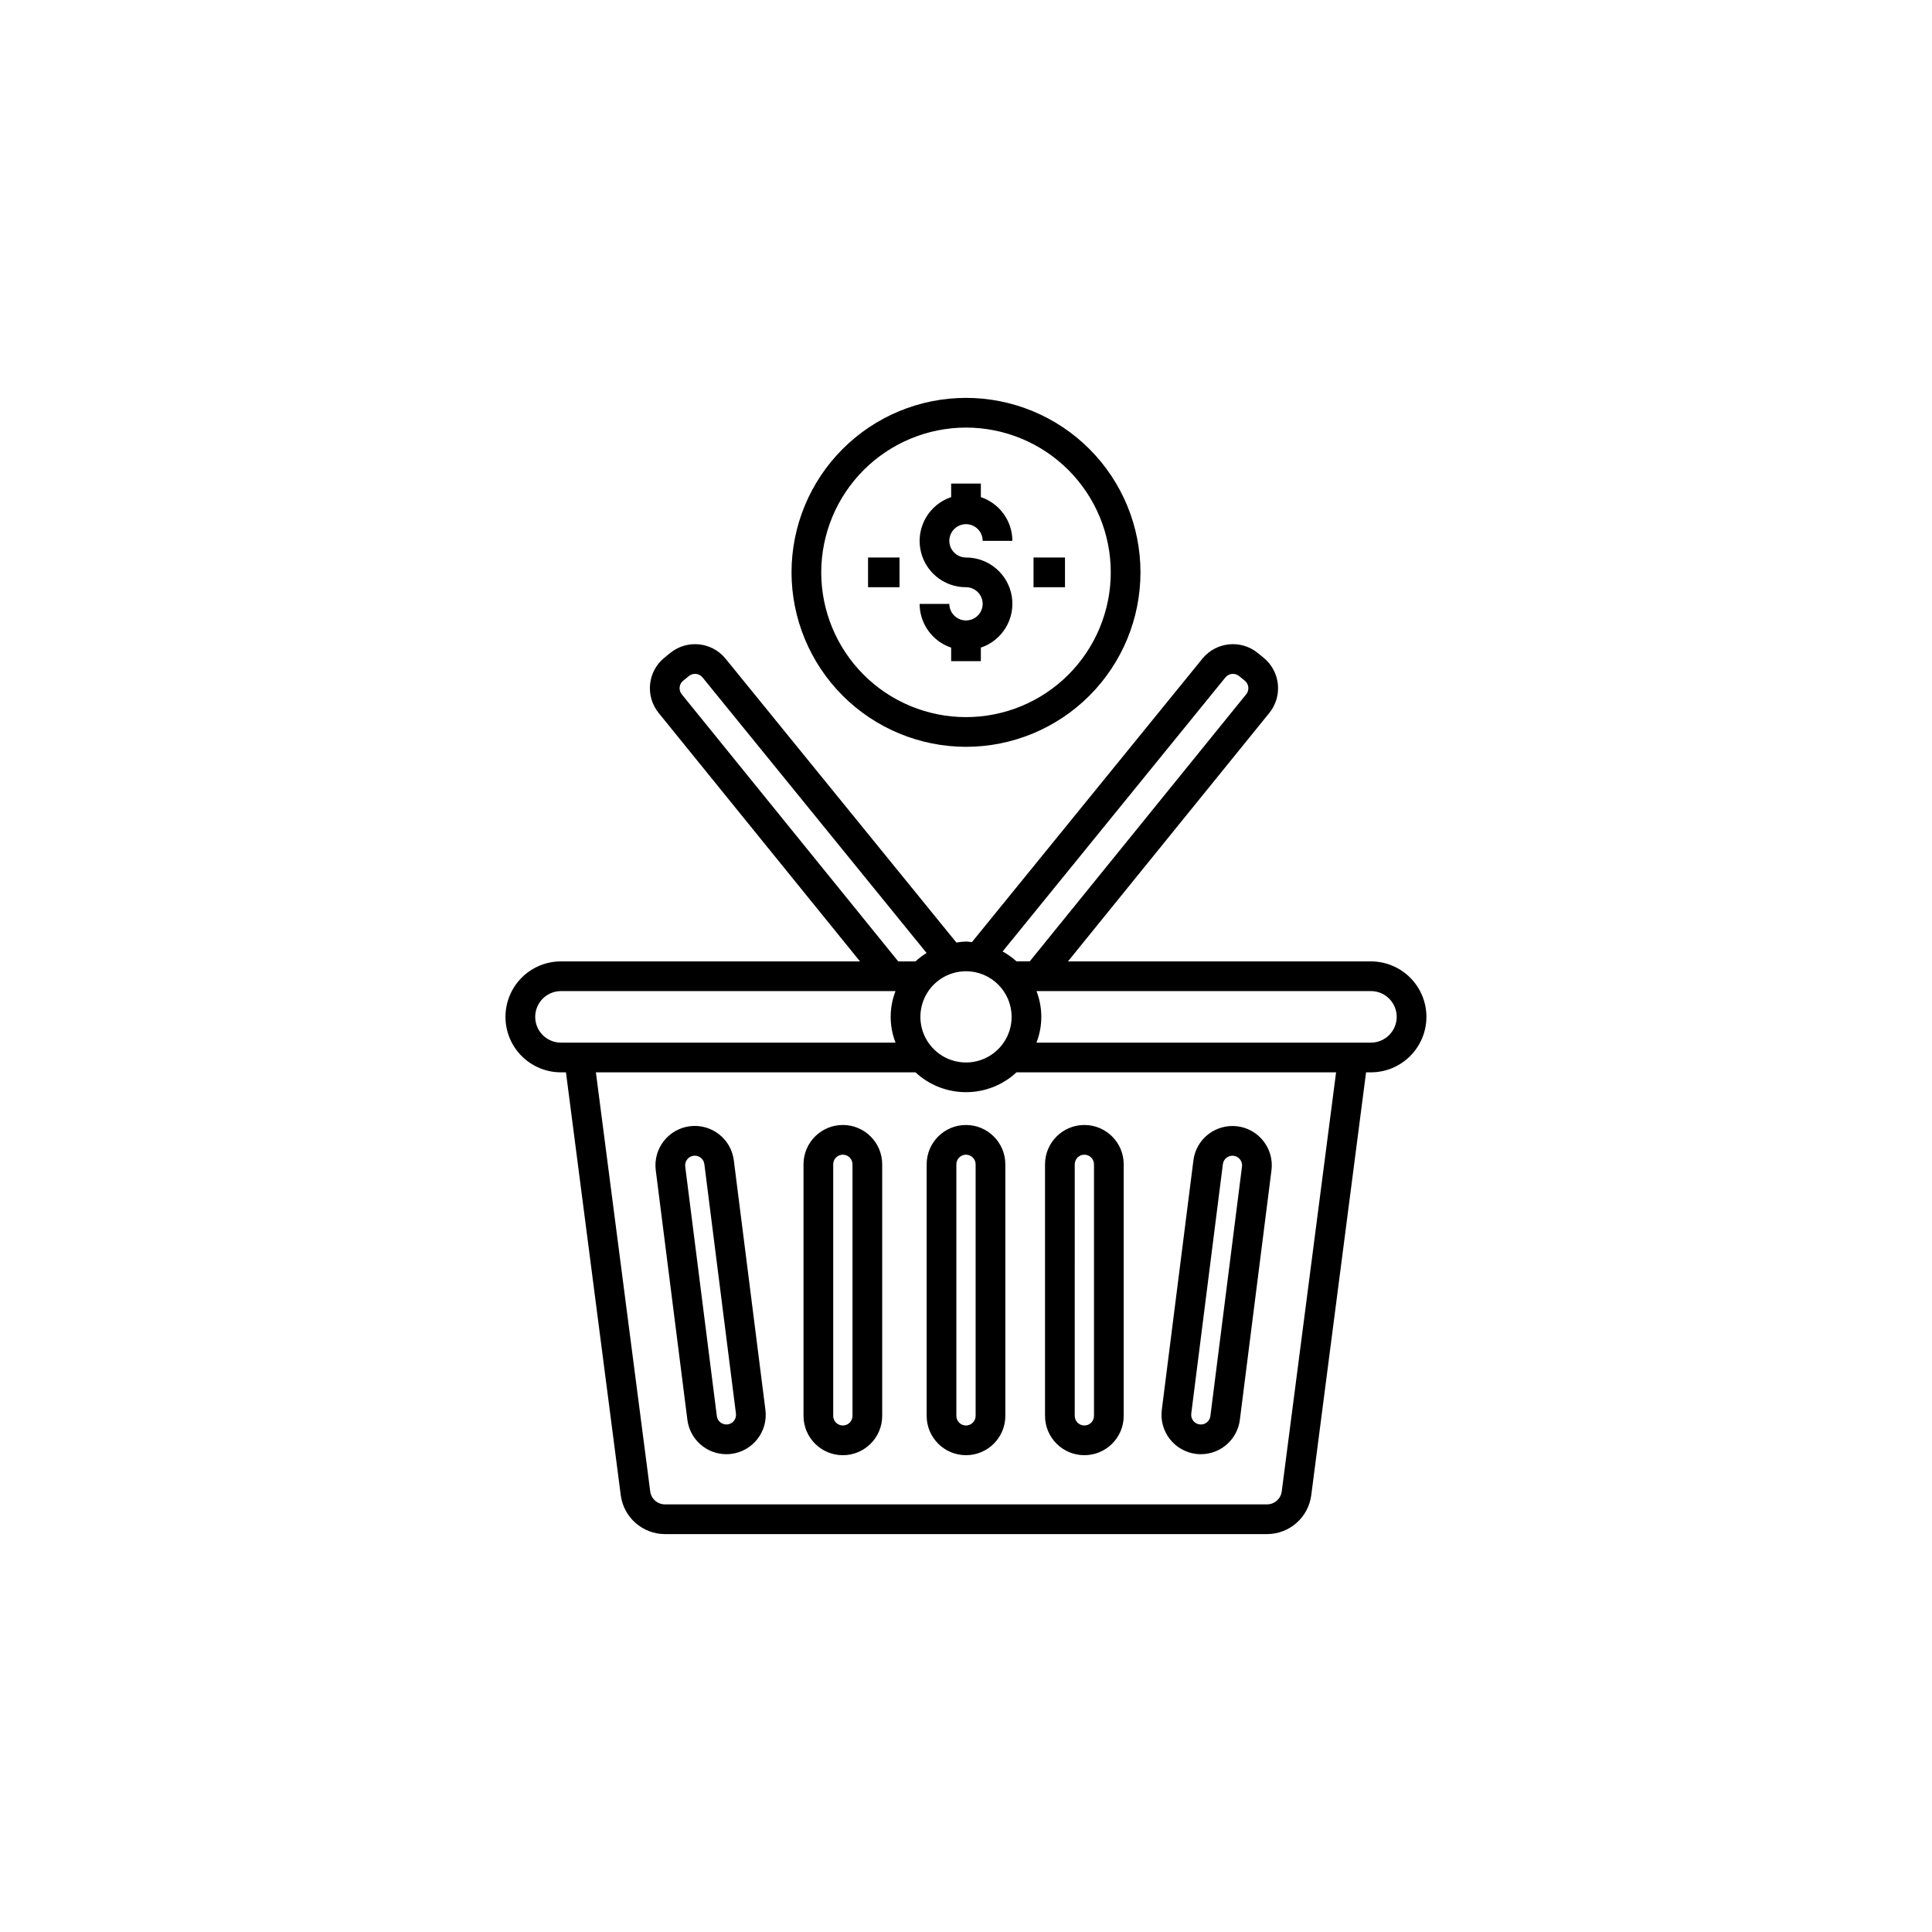 <?xml version="1.0" encoding="UTF-8"?>
<!-- Uploaded to: SVG Repo, www.svgrepo.com, Generator: SVG Repo Mixer Tools -->
<svg fill="#000000" width="800px" height="800px" version="1.1" viewBox="144 144 512 512" xmlns="http://www.w3.org/2000/svg">
 <path d="m404.42 304.04c-0.004-2.441-1.98-4.418-4.418-4.422-6.016 0.02-11.152-4.332-12.129-10.266-0.98-5.934 2.492-11.699 8.191-13.613v-3.594h7.871v3.594c4.981 1.676 8.34 6.336 8.355 11.59h-7.871c0-1.789-1.074-3.402-2.727-4.086s-3.555-0.305-4.82 0.957c-1.262 1.266-1.641 3.168-0.957 4.82 0.684 1.648 2.297 2.727 4.086 2.727 6.012-0.016 11.148 4.332 12.129 10.266 0.977 5.934-2.492 11.699-8.195 13.613v3.586h-7.871v-3.586c-4.981-1.672-8.34-6.332-8.355-11.586h7.871c0.02 2.426 1.992 4.383 4.422 4.383 2.426 0 4.398-1.957 4.418-4.383zm-50.656-8.355c0-12.266 4.871-24.023 13.539-32.695 8.672-8.672 20.434-13.547 32.695-13.547 12.262 0 24.023 4.871 32.695 13.543 8.672 8.668 13.543 20.43 13.543 32.691 0 12.266-4.871 24.027-13.543 32.695-8.668 8.672-20.43 13.543-32.691 13.543-12.258-0.012-24.012-4.887-32.68-13.555-8.668-8.668-13.543-20.418-13.559-32.676zm7.871 0c0.004 10.172 4.043 19.93 11.238 27.125 7.195 7.195 16.957 11.234 27.129 11.234 10.176 0 19.934-4.043 27.129-11.238 7.191-7.195 11.234-16.953 11.234-27.129 0-10.172-4.043-19.93-11.238-27.125-7.195-7.195-16.953-11.238-27.125-11.238-10.172 0.012-19.926 4.059-27.117 11.254-7.191 7.191-11.238 16.945-11.25 27.117zm20.746-3.938h-8.34v7.871h8.34zm43.852 0h-8.34v7.871h8.34zm95.785 121.73c-0.004 3.898-1.555 7.633-4.312 10.391-2.754 2.758-6.492 4.309-10.391 4.312h-1.293l-14.527 112.08c-0.773 5.879-5.781 10.281-11.711 10.293h-159.56c-5.934-0.012-10.938-4.414-11.715-10.293l-14.523-112.08h-1.297c-3.902 0.012-7.652-1.535-10.418-4.293-2.766-2.758-4.316-6.504-4.316-10.406 0-3.906 1.551-7.652 4.316-10.41 2.766-2.758 6.516-4.305 10.418-4.293h79.219l-53.348-65.828c-3.629-4.469-2.949-11.027 1.516-14.652l1.535-1.254c4.469-3.625 11.027-2.949 14.668 1.508l61.168 75.227c0.844-0.145 1.699-0.23 2.559-0.258 0.535 0 1.039 0.117 1.562 0.156l61.082-75.125c3.637-4.461 10.199-5.137 14.668-1.508l1.543 1.254h-0.004c2.144 1.742 3.508 4.266 3.793 7.016 0.281 2.75-0.539 5.5-2.285 7.644l-53.34 65.82h80.293c3.898 0.004 7.633 1.555 10.391 4.309 2.754 2.754 4.305 6.492 4.312 10.391zm-112.31-17.332h-0.004c1.324 0.734 2.562 1.617 3.684 2.633h3.504l57.359-70.777 0.004-0.004c0.43-0.523 0.633-1.199 0.562-1.871-0.066-0.676-0.398-1.297-0.926-1.727l-1.543-1.254v0.004c-1.094-0.883-2.699-0.719-3.594 0.367zm-9.703 5.246c-4.891 0-9.301 2.945-11.172 7.461-1.871 4.519-0.836 9.719 2.625 13.176 3.457 3.457 8.656 4.492 13.176 2.617 4.516-1.871 7.461-6.281 7.457-11.168-0.008-6.676-5.414-12.082-12.086-12.086zm-17.965-2.613h4.578c0.906-0.832 1.891-1.578 2.938-2.227l-59.383-73.035h-0.004c-0.891-1.086-2.492-1.25-3.59-0.367l-1.535 1.254 0.004-0.004c-0.527 0.426-0.863 1.043-0.934 1.719-0.07 0.672 0.129 1.348 0.555 1.871zm-89.352 21.531h88.637c-1.711-4.394-1.711-9.266 0-13.66h-88.637c-1.816-0.008-3.559 0.711-4.844 1.992s-2.008 3.023-2.008 4.84c0 1.812 0.723 3.555 2.008 4.836s3.027 2 4.844 1.992zm205.39 7.871h-84.695c-3.637 3.383-8.418 5.258-13.383 5.258-4.969 0-9.75-1.875-13.387-5.258h-84.695l14.398 111.06c0.254 1.961 1.922 3.434 3.902 3.438h159.56c1.977-0.004 3.644-1.477 3.898-3.438zm16.066-14.703c-0.004-3.773-3.062-6.828-6.832-6.828h-88.633c1.707 4.394 1.707 9.266-0.004 13.66h88.637c3.769-0.004 6.828-3.062 6.832-6.832zm-103.72 39.082v66.66-0.004c0 5.758-4.668 10.426-10.422 10.426-5.758 0-10.426-4.668-10.426-10.426v-66.656c0-5.758 4.668-10.426 10.426-10.426 5.754 0 10.422 4.668 10.422 10.426zm-7.871 0c0-1.41-1.145-2.555-2.551-2.555-1.41 0-2.555 1.145-2.555 2.555v66.66-0.004c0 1.41 1.145 2.555 2.555 2.555 1.406 0 2.551-1.145 2.551-2.555zm18.391 66.66v-66.66c0-5.758 4.668-10.426 10.426-10.426 5.758 0 10.426 4.668 10.426 10.426v66.66-0.004c0 5.758-4.668 10.426-10.426 10.426-5.758 0-10.426-4.668-10.426-10.426zm7.871 0 0.004-0.004c0 1.41 1.141 2.555 2.551 2.555 1.41 0 2.551-1.145 2.551-2.555v-66.656c0-1.41-1.141-2.555-2.551-2.555-1.41 0-2.551 1.145-2.551 2.555zm23.07-1.566 8.383-66.141c0.336-2.746 1.762-5.242 3.953-6.934 2.195-1.684 4.961-2.438 7.703-2.098 5.711 0.727 9.75 5.938 9.031 11.645l-8.379 66.137c-0.656 5.203-5.074 9.109-10.316 9.117-0.449 0-0.898-0.027-1.344-0.082-5.703-0.734-9.742-5.941-9.027-11.648zm7.809 0.984 0.004-0.004c-0.176 1.398 0.82 2.676 2.219 2.852 0.672 0.094 1.352-0.094 1.879-0.516 0.539-0.41 0.887-1.02 0.969-1.691l8.379-66.137c0.172-1.395-0.816-2.664-2.211-2.844-1.395-0.176-2.672 0.805-2.856 2.199zm-81.902-66.078v66.66-0.004c0 5.762-4.668 10.43-10.426 10.43-5.758 0-10.426-4.668-10.426-10.43v-66.656c0-5.758 4.668-10.426 10.426-10.426 5.758 0 10.426 4.668 10.426 10.426zm-7.871 0c0-1.41-1.145-2.555-2.555-2.555-1.41 0-2.555 1.145-2.555 2.555v66.66-0.004c0 1.414 1.145 2.555 2.555 2.555 1.41 0 2.555-1.141 2.555-2.555zm-31.449-1.047 8.375 66.137c0.719 5.707-3.32 10.918-9.027 11.648-0.441 0.055-0.891 0.082-1.34 0.082-5.242-0.008-9.66-3.914-10.316-9.117l-8.379-66.137c-0.352-2.742 0.406-5.516 2.102-7.703 1.691-2.188 4.188-3.609 6.934-3.957s5.516 0.414 7.699 2.109c2.188 1.695 3.609 4.191 3.953 6.938zm0.566 67.129-8.375-66.145h-0.004c-0.16-1.27-1.242-2.223-2.519-2.227-0.109 0-0.219 0.004-0.328 0.02-0.672 0.086-1.285 0.434-1.699 0.969-0.418 0.535-0.605 1.211-0.52 1.887l8.379 66.137v-0.004c0.18 1.395 1.457 2.383 2.852 2.207 1.395-0.176 2.383-1.449 2.211-2.844z"/>
</svg>